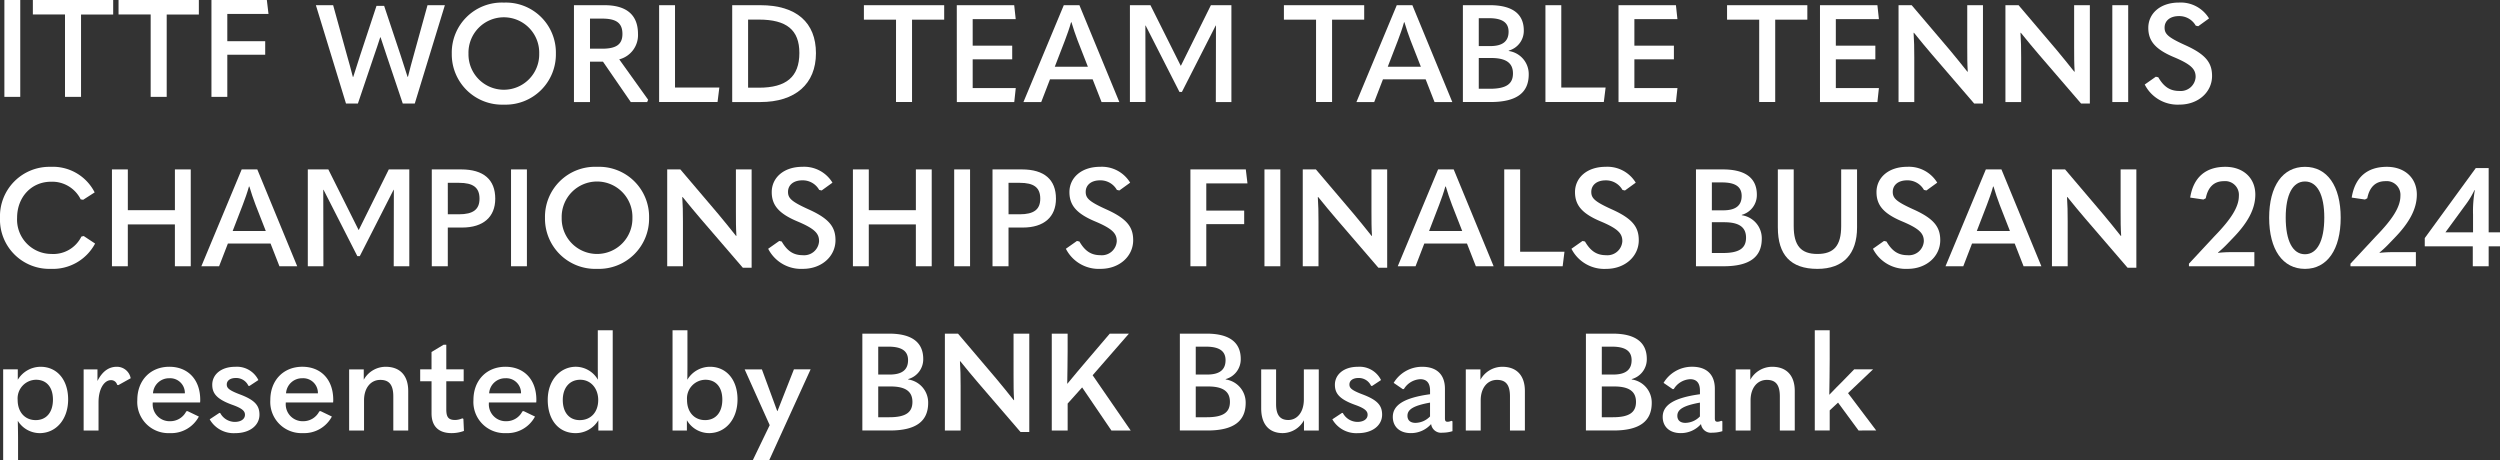 <svg xmlns="http://www.w3.org/2000/svg" xmlns:xlink="http://www.w3.org/1999/xlink" width="483.259" height="88.983" viewBox="0 0 483.259 88.983">
  <rect x="0" y="0" width="483.259" height="88.983" fill="#333333" stroke="none"/>
  <defs>
    <clipPath id="clip-path">
      <rect id="사각형_1400" data-name="사각형 1400" width="483.259" height="88.482" fill="none"/>
    </clipPath>
  </defs>
  <g id="그룹_2457" data-name="그룹 2457" transform="translate(0 -0.499)">
    <rect id="사각형_1395" data-name="사각형 1395" width="3.069" height="18.724" transform="translate(0.847 0.499)" fill="#fff"/>
    <path id="패스_2205" data-name="패스 2205" d="M1.921.151v2.8H8.134v15.92h3.1V2.955h6.214V.151Z" transform="translate(4.431 0.349)" fill="#fff"/>
    <path id="패스_2206" data-name="패스 2206" d="M6.929.151v2.8H13.14v15.92h3.1V2.955h6.214V.151Z" transform="translate(15.985 0.349)" fill="#fff"/>
    <path id="패스_2207" data-name="패스 2207" d="M12.36.151V18.875h3.066V10.73H22.75V8.114H15.425V2.846h7.963l-.321-2.7Z" transform="translate(28.514 0.349)" fill="#fff"/>
    <g id="그룹_2458" data-name="그룹 2458" transform="translate(0 1)">
      <g id="그룹_2457-2" data-name="그룹 2457" clip-path="url(#clip-path)">
        <path id="패스_2208" data-name="패스 2208" d="M24.284,19.163,18.464.151H21.8l2.672,9.68c.37,1.293.764,2.7,1.134,4.173h.083c.45-1.452.9-2.8,1.346-4.2L30.181.283h1.478L34.83,9.8c.453,1.4.876,2.748,1.353,4.2h.079c.367-1.478.741-2.88,1.108-4.173L40.042.151H43.4L37.582,19.163H35.257L32.135,9.88,30.971,6.365H30.9c-.4,1.217-.767,2.381-1.167,3.492l-3.145,9.306Z" transform="translate(42.597 0.349)" fill="#fff"/>
        <path id="패스_2209" data-name="패스 2209" d="M26.408,9.862A9.67,9.67,0,0,1,36.481,0a9.666,9.666,0,0,1,10.05,9.861,9.712,9.712,0,0,1-10.05,9.861A9.716,9.716,0,0,1,26.408,9.862m16.9,0a6.838,6.838,0,1,0-13.671,0,6.837,6.837,0,1,0,13.671,0" transform="translate(60.923 0.003)" fill="#fff"/>
        <path id="패스_2210" data-name="패스 2210" d="M47.884,18.423l-.182.45H44.527l-5.367-7.8H36.646v7.8h-3.1V.152h5.9c4.2,0,6.478,1.825,6.478,5.556A4.832,4.832,0,0,1,42.3,10.622ZM36.646,2.745V8.562h2.328c2.7,0,3.942-.794,3.942-2.854,0-2.173-1.27-2.963-3.942-2.963Z" transform="translate(77.402 0.351)" fill="#fff"/>
        <path id="패스_2211" data-name="패스 2211" d="M38.527.151H41.6V16.068h8.568l-.347,2.8H38.527Z" transform="translate(88.883 0.35)" fill="#fff"/>
        <path id="패스_2212" data-name="패스 2212" d="M42.8,18.873V.152h5.45c6.978,0,10.738,3.357,10.738,9.279,0,5.949-3.995,9.442-10.738,9.442ZM45.871,16.1h2.09c5.285,0,7.821-2.09,7.821-6.713,0-4.445-2.457-6.452-7.821-6.452h-2.09Z" transform="translate(98.738 0.351)" fill="#fff"/>
        <path id="패스_2213" data-name="패스 2213" d="M56.71,2.955H50.5V.151h15.52v2.8H59.805V18.872h-3.1Z" transform="translate(116.495 0.349)" fill="#fff"/>
        <path id="패스_2214" data-name="패스 2214" d="M55.927.151h11.1l.291,2.7H59V7.979h7.639v2.642H59v5.556h8.327l-.291,2.7h-11.1Z" transform="translate(129.023 0.35)" fill="#fff"/>
        <path id="패스_2215" data-name="패스 2215" d="M74.92,18.875,73.2,14.484H64.953L63.26,18.875H59.824L67.622.151h3.016l7.719,18.724Zm-9.041-6.822h6.4L70.294,6.977c-.45-1.194-.847-2.355-1.187-3.519h-.083c-.317,1.164-.737,2.325-1.187,3.519Z" transform="translate(138.014 0.349)" fill="#fff"/>
        <path id="패스_2216" data-name="패스 2216" d="M75.859,11.839h.053L81.7.152h3.965V18.873H82.654L82.681,4.09h-.053L76.1,16.915H75.62L69.089,4.09h-.053l.026,14.782H66.047V.152h3.968Z" transform="translate(152.37 0.35)" fill="#fff"/>
        <path id="패스_2217" data-name="패스 2217" d="M81.262,2.955H75.048V.151h15.52v2.8H84.357V18.872h-3.1Z" transform="translate(173.136 0.349)" fill="#fff"/>
        <path id="패스_2218" data-name="패스 2218" d="M94.383,18.875l-1.716-4.392H84.416l-1.693,4.392H79.287L87.085.151H90.1l7.719,18.724Zm-9.041-6.822h6.4L89.757,6.977c-.45-1.194-.847-2.355-1.187-3.519h-.083C88.17,4.622,87.75,5.783,87.3,6.977Z" transform="translate(182.916 0.349)" fill="#fff"/>
        <path id="패스_2219" data-name="패스 2219" d="M85.51,18.872V.151H90.7c4.468,0,6.584,1.749,6.584,4.894a3.959,3.959,0,0,1-2.91,3.886V9.01a4.5,4.5,0,0,1,3.863,4.521c0,3.519-2.3,5.341-7.381,5.341ZM88.579,8.058H90.8c2.381,0,3.542-.923,3.542-2.775,0-1.72-1.138-2.619-3.806-2.619H88.579Zm0,8.251h2.14c3.2,0,4.471-.952,4.471-2.963S93.87,10.36,90.96,10.36H88.579Z" transform="translate(197.272 0.349)" fill="#fff"/>
        <path id="패스_2220" data-name="패스 2220" d="M90.335.151H93.4V16.068h8.568l-.347,2.8H90.335Z" transform="translate(208.403 0.35)" fill="#fff"/>
        <path id="패스_2221" data-name="패스 2221" d="M94.606.151h11.1l.291,2.7H97.675V7.979h7.639v2.642H97.675v5.556H106l-.291,2.7h-11.1Z" transform="translate(218.257 0.35)" fill="#fff"/>
        <path id="패스_2222" data-name="패스 2222" d="M107.165,2.955h-6.214V.151h15.52v2.8H110.26V18.872h-3.1Z" transform="translate(232.895 0.349)" fill="#fff"/>
        <path id="패스_2223" data-name="패스 2223" d="M106.383.151h11.1l.291,2.7h-8.327V7.979h7.639v2.642h-7.639v5.556h8.327l-.291,2.7h-11.1Z" transform="translate(245.426 0.35)" fill="#fff"/>
        <path id="패스_2224" data-name="패스 2224" d="M110.975,18.873V.152h2.54L120.866,8.8c1.081,1.323,2.193,2.642,3.41,4.2h.079c-.1-1.561-.1-2.907-.1-4.732V.152h3.039V19.164H125.6L117.453,9.7c-1.138-1.323-2.249-2.672-3.489-4.207h-.079c.106,1.534.132,2.884.132,4.736v8.645Z" transform="translate(256.02 0.351)" fill="#fff"/>
        <path id="패스_2225" data-name="패스 2225" d="M117.223,18.873V.152h2.54L127.114,8.8c1.081,1.323,2.193,2.642,3.41,4.2h.079c-.1-1.561-.1-2.907-.1-4.732V.152h3.039V19.164h-1.693L123.7,9.7c-1.138-1.323-2.249-2.672-3.489-4.207h-.079c.106,1.534.132,2.884.132,4.736v8.645Z" transform="translate(270.434 0.351)" fill="#fff"/>
        <rect id="사각형_1396" data-name="사각형 1396" width="3.069" height="18.721" transform="translate(408.319 0.503)" fill="#fff"/>
        <path id="패스_2226" data-name="패스 2226" d="M125.366,15.837l2.143-1.508.476.106c1.085,1.878,2.3,2.646,4.071,2.646a2.885,2.885,0,0,0,3.148-2.7c0-1.458-.767-2.381-4.074-3.783-3.78-1.561-5.076-3.228-5.076-5.715,0-2.748,2.275-4.888,5.923-4.888a6.4,6.4,0,0,1,5.817,3.066l-2.087,1.508-.479-.106a3.64,3.64,0,0,0-3.251-1.852c-1.769,0-2.775.952-2.775,2.222,0,1.217.635,1.875,3.965,3.383,4.071,1.825,5.212,3.466,5.212,5.976,0,3.069-2.619,5.529-6.3,5.529a7.116,7.116,0,0,1-6.717-3.889" transform="translate(289.22 0)" fill="#fff"/>
        <path id="패스_2227" data-name="패스 2227" d="M0,19.461A9.554,9.554,0,0,1,9.785,9.6,9.054,9.054,0,0,1,18.3,14.544l-2.222,1.425L15.6,15.89a6.143,6.143,0,0,0-5.741-3.41c-3.75,0-6.554,2.933-6.554,6.981a6.636,6.636,0,0,0,6.611,6.978,6.045,6.045,0,0,0,5.817-3.357l.45-.106,2.2,1.455a9.254,9.254,0,0,1-8.568,4.891A9.533,9.533,0,0,1,0,19.461" transform="translate(0 22.148)" fill="#fff"/>
        <path id="패스_2228" data-name="패스 2228" d="M6.544,28.472V9.751H9.613v7.881h9.1V9.751h3.062V28.472H18.71V20.383h-9.1v8.089Z" transform="translate(15.097 22.496)" fill="#fff"/>
        <path id="패스_2229" data-name="패스 2229" d="M26.865,28.475l-1.716-4.392H16.9L15.2,28.475H11.769l7.8-18.724h3.016L30.3,28.475Zm-9.041-6.822h6.4l-1.984-5.076c-.45-1.194-.847-2.355-1.187-3.519h-.083c-.317,1.164-.737,2.325-1.187,3.519Z" transform="translate(27.151 22.496)" fill="#fff"/>
        <path id="패스_2230" data-name="패스 2230" d="M27.8,21.438h.053L33.647,9.751h3.965V28.472H34.6l.026-14.782h-.053L28.042,26.514h-.476L21.034,13.69h-.053l.026,14.782H17.992V9.751H21.96Z" transform="translate(41.508 22.496)" fill="#fff"/>
        <path id="패스_2231" data-name="패스 2231" d="M25.239,28.472V9.751h5.688c4.335,0,6.581,1.984,6.581,5.658,0,3.545-2.325,5.579-6.4,5.579H28.334v7.484Zm3.1-10.047H30.5c2.722,0,3.965-.926,3.965-3.016,0-2.166-1.243-3.066-3.965-3.066H28.334Z" transform="translate(58.227 22.496)" fill="#fff"/>
        <rect id="사각형_1397" data-name="사각형 1397" width="3.069" height="18.721" transform="translate(98.784 32.247)" fill="#fff"/>
        <path id="패스_2232" data-name="패스 2232" d="M31.856,19.461A9.67,9.67,0,0,1,41.929,9.6a9.666,9.666,0,0,1,10.05,9.861,9.712,9.712,0,0,1-10.05,9.861,9.716,9.716,0,0,1-10.073-9.861m16.9,0a6.838,6.838,0,1,0-13.671,0,6.837,6.837,0,1,0,13.671,0" transform="translate(73.492 22.148)" fill="#fff"/>
        <path id="패스_2233" data-name="패스 2233" d="M39,28.472V9.751h2.54L48.891,18.4c1.081,1.323,2.193,2.642,3.41,4.2h.079c-.1-1.561-.1-2.907-.1-4.732V9.751h3.039V28.763H53.624L45.478,19.3c-1.138-1.323-2.249-2.672-3.489-4.207H41.91c.106,1.534.132,2.884.132,4.736v8.645Z" transform="translate(89.973 22.496)" fill="#fff"/>
        <path id="패스_2234" data-name="패스 2234" d="M44.9,25.437l2.143-1.508.476.106c1.085,1.878,2.3,2.646,4.071,2.646a2.885,2.885,0,0,0,3.148-2.7c0-1.458-.767-2.381-4.074-3.783-3.78-1.561-5.076-3.228-5.076-5.715,0-2.748,2.275-4.888,5.923-4.888a6.4,6.4,0,0,1,5.817,3.066l-2.087,1.508-.48-.106a3.64,3.64,0,0,0-3.251-1.852c-1.769,0-2.775.952-2.775,2.222,0,1.217.635,1.875,3.965,3.383,4.071,1.825,5.212,3.466,5.212,5.976,0,3.069-2.619,5.529-6.3,5.529A7.116,7.116,0,0,1,44.9,25.437" transform="translate(103.591 22.148)" fill="#fff"/>
        <path id="패스_2235" data-name="패스 2235" d="M49.855,28.472V9.751h3.069v7.881h9.1V9.751h3.062V28.472H62.022V20.383h-9.1v8.089Z" transform="translate(115.017 22.496)" fill="#fff"/>
        <rect id="사각형_1398" data-name="사각형 1398" width="3.069" height="18.721" transform="translate(184.448 32.247)" fill="#fff"/>
        <path id="패스_2236" data-name="패스 2236" d="M58.015,28.472V9.751H63.7c4.335,0,6.581,1.984,6.581,5.658,0,3.545-2.325,5.579-6.4,5.579H61.11v7.484Zm3.1-10.047H63.28c2.722,0,3.965-.926,3.965-3.016,0-2.166-1.243-3.066-3.965-3.066H61.11Z" transform="translate(133.841 22.496)" fill="#fff"/>
        <path id="패스_2237" data-name="패스 2237" d="M62.3,25.437l2.143-1.508.476.106c1.085,1.878,2.3,2.646,4.071,2.646a2.885,2.885,0,0,0,3.148-2.7c0-1.458-.767-2.381-4.074-3.783-3.78-1.561-5.076-3.228-5.076-5.715,0-2.748,2.275-4.888,5.923-4.888a6.4,6.4,0,0,1,5.817,3.066l-2.087,1.508-.48-.106a3.64,3.64,0,0,0-3.251-1.852c-1.769,0-2.775.952-2.775,2.222,0,1.217.635,1.875,3.965,3.383,4.071,1.825,5.212,3.466,5.212,5.976,0,3.069-2.619,5.529-6.3,5.529A7.116,7.116,0,0,1,62.3,25.437" transform="translate(143.736 22.148)" fill="#fff"/>
        <path id="패스_2238" data-name="패스 2238" d="M69.583,9.751H80.291l.321,2.7h-7.96v5.265h7.325v2.616H72.652v8.145H69.583Z" transform="translate(160.528 22.496)" fill="#fff"/>
        <rect id="사각형_1399" data-name="사각형 1399" width="3.069" height="18.721" transform="translate(244.424 32.247)" fill="#fff"/>
        <path id="패스_2239" data-name="패스 2239" d="M76.15,28.472V9.751h2.54L86.041,18.4c1.081,1.323,2.193,2.642,3.41,4.2h.079c-.1-1.561-.1-2.907-.1-4.732V9.751h3.039V28.763H90.774L82.628,19.3c-1.138-1.323-2.249-2.672-3.489-4.207H79.06c.106,1.534.132,2.884.132,4.736v8.645Z" transform="translate(175.678 22.496)" fill="#fff"/>
        <path id="패스_2240" data-name="패스 2240" d="M96.8,28.475l-1.716-4.392H86.832l-1.693,4.392H81.7L89.5,9.751h3.016l7.719,18.724Zm-9.041-6.822h6.4l-1.984-5.076c-.45-1.194-.847-2.355-1.187-3.519H90.9c-.317,1.164-.737,2.325-1.187,3.519Z" transform="translate(188.489 22.496)" fill="#fff"/>
        <path id="패스_2241" data-name="패스 2241" d="M87.927,9.751H91V25.668h8.568l-.347,2.8H87.927Z" transform="translate(202.848 22.496)" fill="#fff"/>
        <path id="패스_2242" data-name="패스 2242" d="M91.855,25.437l2.14-1.508.48.106c1.085,1.878,2.3,2.646,4.071,2.646a2.885,2.885,0,0,0,3.148-2.7c0-1.458-.767-2.381-4.074-3.783-3.78-1.561-5.076-3.228-5.076-5.715,0-2.748,2.275-4.888,5.923-4.888a6.4,6.4,0,0,1,5.817,3.066L102.2,14.174l-.48-.106a3.64,3.64,0,0,0-3.251-1.852c-1.769,0-2.778.952-2.778,2.222,0,1.217.638,1.875,3.968,3.383,4.074,1.825,5.212,3.466,5.212,5.976,0,3.069-2.619,5.529-6.3,5.529a7.116,7.116,0,0,1-6.717-3.889" transform="translate(211.91 22.148)" fill="#fff"/>
        <path id="패스_2243" data-name="패스 2243" d="M99.134,28.472V9.751h5.185c4.468,0,6.584,1.749,6.584,4.894a3.959,3.959,0,0,1-2.91,3.886v.079a4.5,4.5,0,0,1,3.863,4.521c0,3.519-2.3,5.341-7.381,5.341Zm3.072-10.814h2.219c2.381,0,3.542-.923,3.542-2.775,0-1.72-1.138-2.619-3.806-2.619h-1.954Zm0,8.251h2.136c3.2,0,4.471-.952,4.471-2.963s-1.319-2.986-4.23-2.986h-2.378Z" transform="translate(228.703 22.496)" fill="#fff"/>
        <path id="패스_2244" data-name="패스 2244" d="M103.919,20.989V9.752h3.069V20.7c0,3.783,1.4,5.394,4.577,5.394,3.195,0,4.6-1.611,4.6-5.394V9.752h3.069V20.963c0,5.1-2.619,8.013-7.666,8.013-5.212,0-7.646-2.751-7.646-7.986" transform="translate(239.742 22.498)" fill="#fff"/>
        <path id="패스_2245" data-name="패스 2245" d="M109.479,25.437l2.136-1.508.483.106c1.081,1.878,2.3,2.646,4.068,2.646a2.885,2.885,0,0,0,3.148-2.7c0-1.458-.767-2.381-4.074-3.783-3.78-1.561-5.076-3.228-5.076-5.715,0-2.748,2.275-4.888,5.923-4.888a6.4,6.4,0,0,1,5.817,3.066l-2.087,1.508-.48-.106a3.64,3.64,0,0,0-3.251-1.852c-1.769,0-2.778.952-2.778,2.222,0,1.217.638,1.875,3.968,3.383,4.074,1.825,5.212,3.466,5.212,5.976,0,3.069-2.619,5.529-6.3,5.529a7.108,7.108,0,0,1-6.713-3.889" transform="translate(252.569 22.148)" fill="#fff"/>
        <path id="패스_2246" data-name="패스 2246" d="M128.815,28.475,127.1,24.084h-8.251l-1.693,4.392h-3.436l7.8-18.724h3.016l7.719,18.724Zm-9.041-6.822h6.4l-1.984-5.076c-.45-1.194-.847-2.355-1.187-3.519h-.083c-.317,1.164-.737,2.325-1.187,3.519Z" transform="translate(262.35 22.496)" fill="#fff"/>
        <path id="패스_2247" data-name="패스 2247" d="M119.942,28.472V9.751h2.54L129.83,18.4c1.085,1.323,2.2,2.642,3.413,4.2h.079c-.106-1.561-.106-2.907-.106-4.732V9.751h3.042V28.763h-1.693L126.42,19.3c-1.138-1.323-2.249-2.672-3.489-4.207h-.079c.106,1.534.132,2.884.132,4.736v8.645Z" transform="translate(276.707 22.496)" fill="#fff"/>
        <path id="패스_2248" data-name="패스 2248" d="M127.95,28.82v-.5l4.918-5.288c3.171-3.251,4.732-5.658,4.732-7.8a2.647,2.647,0,0,0-2.88-2.861c-1.958,0-3.1,1.194-3.519,3.307l-.446.241-2.566-.374c.635-3.992,3.069-5.946,6.8-5.946,3.436,0,5.791,2.14,5.791,5.367,0,2.748-1.429,5.417-4.312,8.38l-1.372,1.425a19.941,19.941,0,0,1-1.534,1.4l.026.056a22.3,22.3,0,0,1,2.751-.132h4.256V28.82Z" transform="translate(295.181 22.148)" fill="#fff"/>
        <path id="패스_2249" data-name="패스 2249" d="M132.638,19.435c0-6.134,2.619-9.835,6.928-9.835,4.286,0,6.9,3.7,6.9,9.835,0,6.161-2.616,9.891-6.9,9.891-4.309,0-6.928-3.73-6.928-9.891m10.658-.026c0-4.441-1.376-6.978-3.73-6.978-2.381,0-3.727,2.536-3.727,6.978,0,4.494,1.346,7.087,3.727,7.087,2.355,0,3.73-2.593,3.73-7.087" transform="translate(305.997 22.148)" fill="#fff"/>
        <path id="패스_2250" data-name="패스 2250" d="M137.391,28.82v-.5l4.918-5.288c3.171-3.251,4.736-5.658,4.736-7.8a2.65,2.65,0,0,0-2.884-2.861c-1.958,0-3.1,1.194-3.519,3.307l-.446.241-2.566-.374c.635-3.992,3.066-5.946,6.8-5.946,3.436,0,5.791,2.14,5.791,5.367,0,2.748-1.429,5.417-4.312,8.38l-1.372,1.425a19.947,19.947,0,0,1-1.534,1.4l.026.056a22.28,22.28,0,0,1,2.748-.132h4.259V28.82Z" transform="translate(316.962 22.148)" fill="#fff"/>
        <path id="패스_2251" data-name="패스 2251" d="M151.017,28.657V24.8h-9.283V23.21L151.6,9.671h2.487V22.1h2.193v2.7h-2.193v3.859ZM145.726,22.1h5.341V18.663a22.892,22.892,0,0,1,.347-4.706h-.083a16.018,16.018,0,0,1-1.425,2.431Z" transform="translate(326.981 22.311)" fill="#fff"/>
        <path id="패스_2252" data-name="패스 2252" d="M.185,39.373V21.786H3.012V23.8a5.164,5.164,0,0,1,4.415-2.51c3.122,0,5.318,2.457,5.318,6.316,0,3.836-2.328,6.508-5.5,6.508a5.008,5.008,0,0,1-4.233-2.381c.026,1.164.053,2.51.053,3.783v3.859Zm9.623-11.74c0-2.408-1.243-3.836-3.277-3.836a3.611,3.611,0,0,0-3.545,3.912c0,2.331,1.4,3.889,3.489,3.889,2.064,0,3.333-1.508,3.333-3.965" transform="translate(0.427 49.11)" fill="#fff"/>
        <path id="패스_2253" data-name="패스 2253" d="M4.889,33.609V21.79H7.561v2.245c.979-1.931,2.245-2.748,3.75-2.748a2.71,2.71,0,0,1,2.672,2.219L11.6,24.832l-.235-.056a1.191,1.191,0,0,0-1.217-.9c-1.191,0-2.381,1.531-2.381,4.283v5.447Z" transform="translate(11.279 49.11)" fill="#fff"/>
        <path id="패스_2254" data-name="패스 2254" d="M11.01,28.189v.129A3.264,3.264,0,0,0,14.4,31.81a3.462,3.462,0,0,0,3.092-1.9l.238-.056,2.2,1.058a6.053,6.053,0,0,1-5.609,3.2,6.023,6.023,0,0,1-6.29-6.4c0-3.81,2.54-6.426,6.187-6.426,3.542,0,5.976,2.408,5.976,6.4a3.746,3.746,0,0,1-.026.5Zm.053-1.773h6.161a2.846,2.846,0,0,0-3.013-2.91,3.1,3.1,0,0,0-3.148,2.91" transform="translate(18.511 49.11)" fill="#fff"/>
        <path id="패스_2255" data-name="패스 2255" d="M12.257,31.441,14.132,30.2l.159.026a3.227,3.227,0,0,0,2.8,1.716c1.217,0,1.984-.556,1.984-1.376,0-.658-.4-1.214-2.513-1.951-2.99-1.088-3.81-2.222-3.81-3.863,0-1.928,1.667-3.462,4.418-3.462a4.624,4.624,0,0,1,4.5,2.563l-1.723,1.138-.208-.026a2.587,2.587,0,0,0-2.457-1.508c-1.088,0-1.723.529-1.723,1.243,0,.632.291,1.081,2.54,1.928,2.884,1.085,3.78,2.143,3.78,3.915,0,2.064-1.849,3.572-4.679,3.572a5.321,5.321,0,0,1-4.944-2.672" transform="translate(28.277 49.112)" fill="#fff"/>
        <path id="패스_2256" data-name="패스 2256" d="M18.787,28.189v.129a3.264,3.264,0,0,0,3.386,3.492,3.462,3.462,0,0,0,3.092-1.9l.241-.056L27.7,30.91a6.053,6.053,0,0,1-5.609,3.2,6.023,6.023,0,0,1-6.29-6.4c0-3.81,2.54-6.426,6.187-6.426,3.542,0,5.976,2.408,5.976,6.4a3.746,3.746,0,0,1-.026.5Zm.053-1.773H25a2.846,2.846,0,0,0-3.013-2.91,3.1,3.1,0,0,0-3.148,2.91" transform="translate(36.453 49.11)" fill="#fff"/>
        <path id="패스_2257" data-name="패스 2257" d="M20.408,21.787h2.827v2.007a4.845,4.845,0,0,1,4.233-2.507c2.748,0,4.362,1.663,4.362,4.679v7.639H28.947V27.022c0-2.272-.82-3.2-2.513-3.2-1.875,0-3.145,1.587-3.145,3.942v5.84h-2.88Z" transform="translate(47.081 49.112)" fill="#fff"/>
        <path id="패스_2258" data-name="패스 2258" d="M32.914,34.332l.106,2.328a6.809,6.809,0,0,1-2.4.423c-2.487,0-3.863-1.323-3.863-3.806V27.059H24.561v-2.3h2.193V21.4L29.082,20h.526v4.759h3.36v2.3h-3.36v5.447c0,1.534.453,2.037,1.723,2.037a3.444,3.444,0,0,0,1.372-.317Z" transform="translate(56.662 46.138)" fill="#fff"/>
        <path id="패스_2259" data-name="패스 2259" d="M30.659,28.189v.129a3.264,3.264,0,0,0,3.386,3.492,3.462,3.462,0,0,0,3.092-1.9l.238-.056,2.2,1.058a6.053,6.053,0,0,1-5.609,3.2,6.023,6.023,0,0,1-6.29-6.4c0-3.81,2.54-6.426,6.187-6.426,3.542,0,5.976,2.408,5.976,6.4a3.746,3.746,0,0,1-.026.5Zm.053-1.773h6.161a2.846,2.846,0,0,0-3.013-2.91,3.1,3.1,0,0,0-3.148,2.91" transform="translate(63.842 49.11)" fill="#fff"/>
        <path id="패스_2260" data-name="패스 2260" d="M32.017,32.609c0-3.806,2.4-6.4,5.443-6.4a4.967,4.967,0,0,1,4.256,2.507c-.023-1.187-.023-2.507-.023-3.833V19.153h2.884V38.532H41.8V36.551a5.1,5.1,0,0,1-4.415,2.487c-3.2,0-5.367-2.487-5.367-6.429m9.756.026c0-2.272-1.455-3.915-3.466-3.915-2.034,0-3.383,1.508-3.383,3.915,0,2.431,1.27,3.889,3.277,3.889,2.169,0,3.572-1.561,3.572-3.889" transform="translate(73.863 44.186)" fill="#fff"/>
        <path id="패스_2261" data-name="패스 2261" d="M42.087,36.55v1.984H39.312V19.152h2.88V24.89c0,1.323,0,2.642-.026,3.833a5.121,5.121,0,0,1,4.388-2.51c3.122,0,5.318,2.457,5.318,6.316,0,3.836-2.328,6.508-5.5,6.508a4.976,4.976,0,0,1-4.286-2.487m6.849-3.992c0-2.408-1.243-3.836-3.277-3.836a3.611,3.611,0,0,0-3.545,3.912c0,2.331,1.4,3.889,3.489,3.889,2.064,0,3.333-1.508,3.333-3.965" transform="translate(90.693 44.184)" fill="#fff"/>
        <path id="패스_2262" data-name="패스 2262" d="M45.088,39.022l3.281-6.8L43.527,21.439H46.86L49.824,29.5h.05l3.175-8.062h3.228L48.263,39.022Z" transform="translate(100.417 49.46)" fill="#fff"/>
        <path id="패스_2263" data-name="패스 2263" d="M50.407,38.072V19.351h5.185c4.468,0,6.584,1.749,6.584,4.894a3.966,3.966,0,0,1-2.91,3.889v.076a4.5,4.5,0,0,1,3.863,4.521c0,3.519-2.3,5.341-7.381,5.341Zm3.069-10.814H55.7c2.381,0,3.542-.923,3.542-2.775,0-1.72-1.138-2.619-3.806-2.619H53.476Zm0,8.251h2.14c3.2,0,4.471-.952,4.471-2.963s-1.319-2.986-4.23-2.986H53.476Z" transform="translate(116.289 44.643)" fill="#fff"/>
        <path id="패스_2264" data-name="패스 2264" d="M55.231,38.073V19.352h2.54L65.119,28c1.085,1.323,2.2,2.642,3.413,4.2h.079c-.106-1.561-.106-2.907-.106-4.732V19.352h3.042V38.364H69.855L61.709,28.9c-1.138-1.323-2.249-2.672-3.489-4.207h-.079c.106,1.534.132,2.884.132,4.736v8.645Z" transform="translate(127.418 44.645)" fill="#fff"/>
        <path id="패스_2265" data-name="패스 2265" d="M73.007,38.073l-5.658-8.33-2.8,3.122v5.209H61.479V19.352h3.066v3.439c0,2.034-.05,4.2-.076,6.24h.026c1.27-1.534,2.457-2.963,3.753-4.471l4.441-5.209h3.7l-7.008,8.039,7.355,10.682Z" transform="translate(141.832 44.645)" fill="#fff"/>
        <path id="패스_2266" data-name="패스 2266" d="M68.966,38.072V19.351h5.189c4.464,0,6.581,1.749,6.581,4.894a3.967,3.967,0,0,1-2.907,3.889v.076a4.5,4.5,0,0,1,3.859,4.521c0,3.519-2.3,5.341-7.381,5.341Zm3.072-10.814h2.219c2.381,0,3.542-.923,3.542-2.775,0-1.72-1.138-2.619-3.806-2.619H72.038Zm0,8.251h2.136c3.2,0,4.471-.952,4.471-2.963s-1.319-2.986-4.23-2.986H72.038Z" transform="translate(159.105 44.643)" fill="#fff"/>
        <path id="패스_2267" data-name="패스 2267" d="M84.851,33.258H81.994V31.274a4.739,4.739,0,0,1-4.1,2.487c-2.616,0-4.173-1.667-4.173-4.785V21.439H76.6v6.717c0,2.14.794,3.069,2.355,3.069,1.743,0,3.013-1.534,3.013-3.968V21.439h2.884Z" transform="translate(170.072 49.46)" fill="#fff"/>
        <path id="패스_2268" data-name="패스 2268" d="M77.879,31.441,79.754,30.2l.159.026a3.227,3.227,0,0,0,2.8,1.716c1.217,0,1.984-.556,1.984-1.376,0-.658-.4-1.214-2.513-1.951-2.99-1.088-3.81-2.222-3.81-3.863,0-1.928,1.667-3.462,4.418-3.462a4.624,4.624,0,0,1,4.5,2.563l-1.723,1.138-.208-.026a2.588,2.588,0,0,0-2.46-1.508c-1.085,0-1.72.529-1.72,1.243,0,.632.291,1.081,2.54,1.928,2.884,1.085,3.78,2.143,3.78,3.915,0,2.064-1.849,3.572-4.679,3.572a5.321,5.321,0,0,1-4.944-2.672" transform="translate(179.667 49.112)" fill="#fff"/>
        <path id="패스_2269" data-name="패스 2269" d="M92.943,31.834v1.9a6.386,6.386,0,0,1-1.928.291,1.941,1.941,0,0,1-2.2-1.667,5.171,5.171,0,0,1-3.939,1.749c-2.143,0-3.466-1.243-3.466-3.125,0-2.193,1.958-3.674,7.2-4.388v-.688c0-1.5-.665-2.219-1.882-2.219a3.92,3.92,0,0,0-3.171,1.9l-.212.026-1.769-1.214A6.392,6.392,0,0,1,87.1,21.288c2.771,0,4.388,1.478,4.388,4.256v5.685c0,.529.132.688.529.688a1.8,1.8,0,0,0,.714-.185Zm-7.137.294a3.987,3.987,0,0,0,2.8-1.243V28.213c-3.2.582-4.365,1.323-4.365,2.54,0,.847.529,1.376,1.561,1.376" transform="translate(187.825 49.112)" fill="#fff"/>
        <path id="패스_2270" data-name="패스 2270" d="M85.68,21.787h2.827v2.007a4.845,4.845,0,0,1,4.233-2.507c2.748,0,4.362,1.663,4.362,4.679v7.639H94.219V27.022c0-2.272-.82-3.2-2.513-3.2-1.875,0-3.145,1.587-3.145,3.942v5.84H85.68Z" transform="translate(197.664 49.112)" fill="#fff"/>
        <path id="패스_2271" data-name="패스 2271" d="M92.7,38.072V19.351h5.185c4.468,0,6.584,1.749,6.584,4.894a3.966,3.966,0,0,1-2.91,3.889v.076a4.5,4.5,0,0,1,3.863,4.521c0,3.519-2.3,5.341-7.381,5.341Zm3.069-10.814h2.222c2.381,0,3.542-.923,3.542-2.775,0-1.72-1.138-2.619-3.806-2.619H95.771Zm0,8.251h2.14c3.2,0,4.471-.952,4.471-2.963s-1.319-2.986-4.23-2.986H95.771Z" transform="translate(213.864 44.643)" fill="#fff"/>
        <path id="패스_2272" data-name="패스 2272" d="M108.719,31.834v1.9a6.387,6.387,0,0,1-1.928.291,1.941,1.941,0,0,1-2.2-1.667,5.171,5.171,0,0,1-3.939,1.749c-2.143,0-3.466-1.243-3.466-3.125,0-2.193,1.958-3.674,7.2-4.388v-.688c0-1.5-.665-2.219-1.882-2.219a3.92,3.92,0,0,0-3.171,1.9l-.212.026-1.769-1.214a6.392,6.392,0,0,1,5.526-3.119c2.771,0,4.388,1.478,4.388,4.256v5.685c0,.529.132.688.529.688a1.8,1.8,0,0,0,.714-.185Zm-7.137.294a3.987,3.987,0,0,0,2.8-1.243V28.213c-3.2.582-4.365,1.323-4.365,2.54,0,.847.529,1.376,1.561,1.376" transform="translate(224.22 49.112)" fill="#fff"/>
        <path id="패스_2273" data-name="패스 2273" d="M101.455,21.787h2.827v2.007a4.845,4.845,0,0,1,4.233-2.507c2.748,0,4.362,1.663,4.362,4.679v7.639h-2.884V27.022c0-2.272-.82-3.2-2.513-3.2-1.875,0-3.145,1.587-3.145,3.942v5.84h-2.88Z" transform="translate(234.057 49.112)" fill="#fff"/>
        <path id="패스_2274" data-name="패스 2274" d="M114.542,38.532l-3.965-5.394-1.614,1.5v3.889h-2.884V19.153h2.884V24.7c0,2.487-.053,4.812-.079,6.928.9-.926,1.769-1.849,2.669-2.722l2.143-2.2h3.651l-4.841,4.6,5.447,7.219Z" transform="translate(244.725 44.186)" fill="#fff"/>
      </g>
    </g>
  </g>
</svg>
